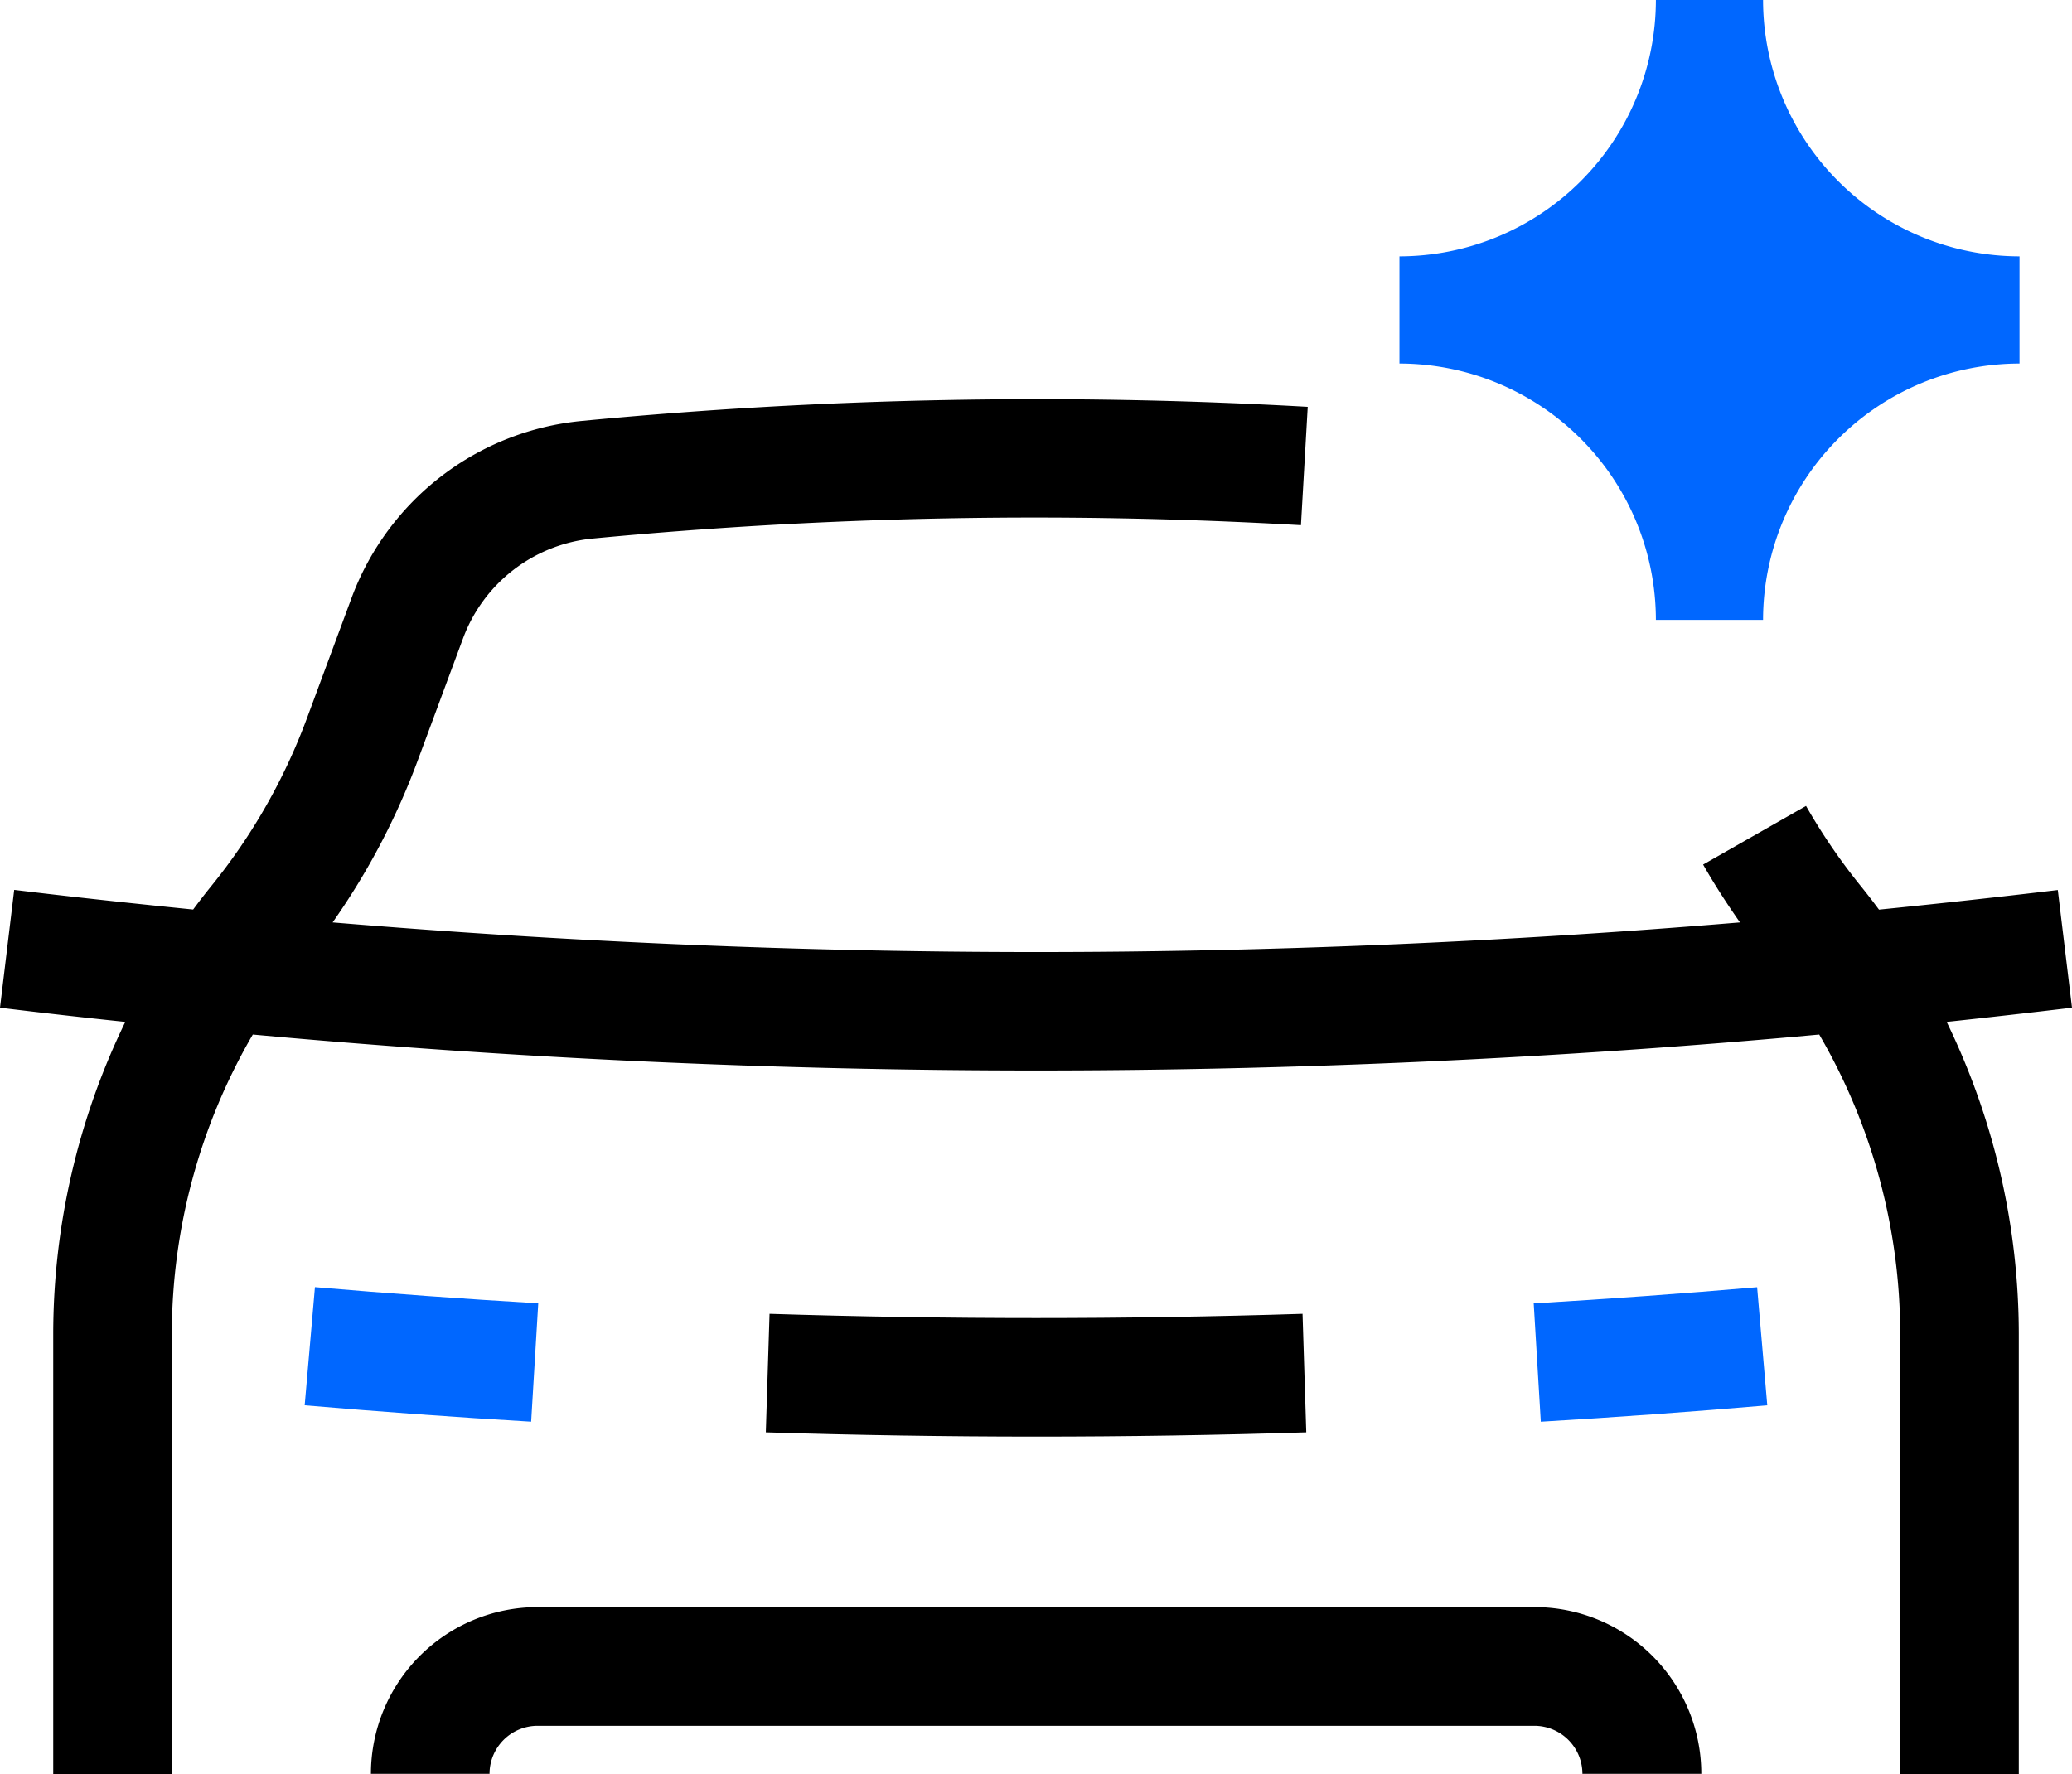 <svg id="Groupe_19381" data-name="Groupe 19381" xmlns="http://www.w3.org/2000/svg" xmlns:xlink="http://www.w3.org/1999/xlink" width="58.389" height="50" viewBox="0 0 58.389 50">
  <defs>
    <clipPath id="clip-path">
      <rect id="Rectangle_12294" data-name="Rectangle 12294" width="58.389" height="50" fill="none"/>
    </clipPath>
  </defs>
  <g id="Groupe_19372" data-name="Groupe 19372" clip-path="url(#clip-path)">
    <path id="Tracé_83348" data-name="Tracé 83348" d="M71.075,150.288H67.733a1.356,1.356,0,0,0-1.354-1.354H38.289a1.356,1.356,0,0,0-1.354,1.354H33.593a4.7,4.7,0,0,1,4.7-4.7h28.09a4.7,4.7,0,0,1,4.7,4.7" transform="translate(-23.14 -100.288)"/>
    <path id="Tracé_83349" data-name="Tracé 83349" d="M58.389,53.3l-.4-3.317c-1.674.2-3.355.384-5.039.553q-.255-.345-.525-.679a16.833,16.833,0,0,1-1.531-2.244l-2.9,1.653c.318.559.668,1.1,1.039,1.63-6.6.551-13.237.836-19.83.836s-13.232-.285-19.83-.836A20.047,20.047,0,0,0,11.78,46.31l1.273-3.432a4.341,4.341,0,0,1,3.633-2.8A131.073,131.073,0,0,1,36.661,39.7l.191-3.336a134.521,134.521,0,0,0-20.485.4A7.7,7.7,0,0,0,9.92,41.716L8.647,45.148a16.72,16.72,0,0,1-2.679,4.706q-.27.334-.525.679C3.76,50.363,2.079,50.183.4,49.979L0,53.3q1.762.215,3.531.4A20.144,20.144,0,0,0,1.5,62.485V74.9H4.842V62.485a16.809,16.809,0,0,1,2.282-8.429c7.336.673,14.732,1.014,22.071,1.014s14.735-.341,22.071-1.014a16.806,16.806,0,0,1,2.282,8.429V74.9h3.342V62.485A20.14,20.14,0,0,0,54.857,53.7q1.769-.189,3.531-.4" transform="translate(0 -24.896)"/>
    <path id="Tracé_83350" data-name="Tracé 83350" d="M27.6,119.926c2.112.181,4.259.337,6.382.462l.2-3.336c-2.094-.124-4.211-.277-6.293-.456Z" transform="translate(-19.014 -80.315)" fill="#0067ff"/>
    <path id="Tracé_83351" data-name="Tracé 83351" d="M138.893,117.053l.2,3.336c2.123-.126,4.271-.281,6.382-.462l-.286-3.329c-2.082.179-4.2.332-6.293.456" transform="translate(-95.673 -80.315)" fill="#0067ff"/>
    <path id="Tracé_83352" data-name="Tracé 83352" d="M76.964,119.129c-2.492,0-5.018-.04-7.509-.119l-.105,3.34c2.526.079,5.088.12,7.615.12s5.089-.04,7.615-.12l-.105-3.34c-2.491.079-5.017.119-7.509.119" transform="translate(-47.769 -81.977)"/>
    <path id="Tracé_83353" data-name="Tracé 83353" d="M144.208,8.737h0V7.226A7.235,7.235,0,0,1,136.981,0h-3.02a7.234,7.234,0,0,1-7.226,7.226v3.021a7.234,7.234,0,0,1,7.226,7.226h3.02a7.235,7.235,0,0,1,7.227-7.226Z" transform="translate(-87.298)" fill="#0067ff"/>
  </g>
</svg>
